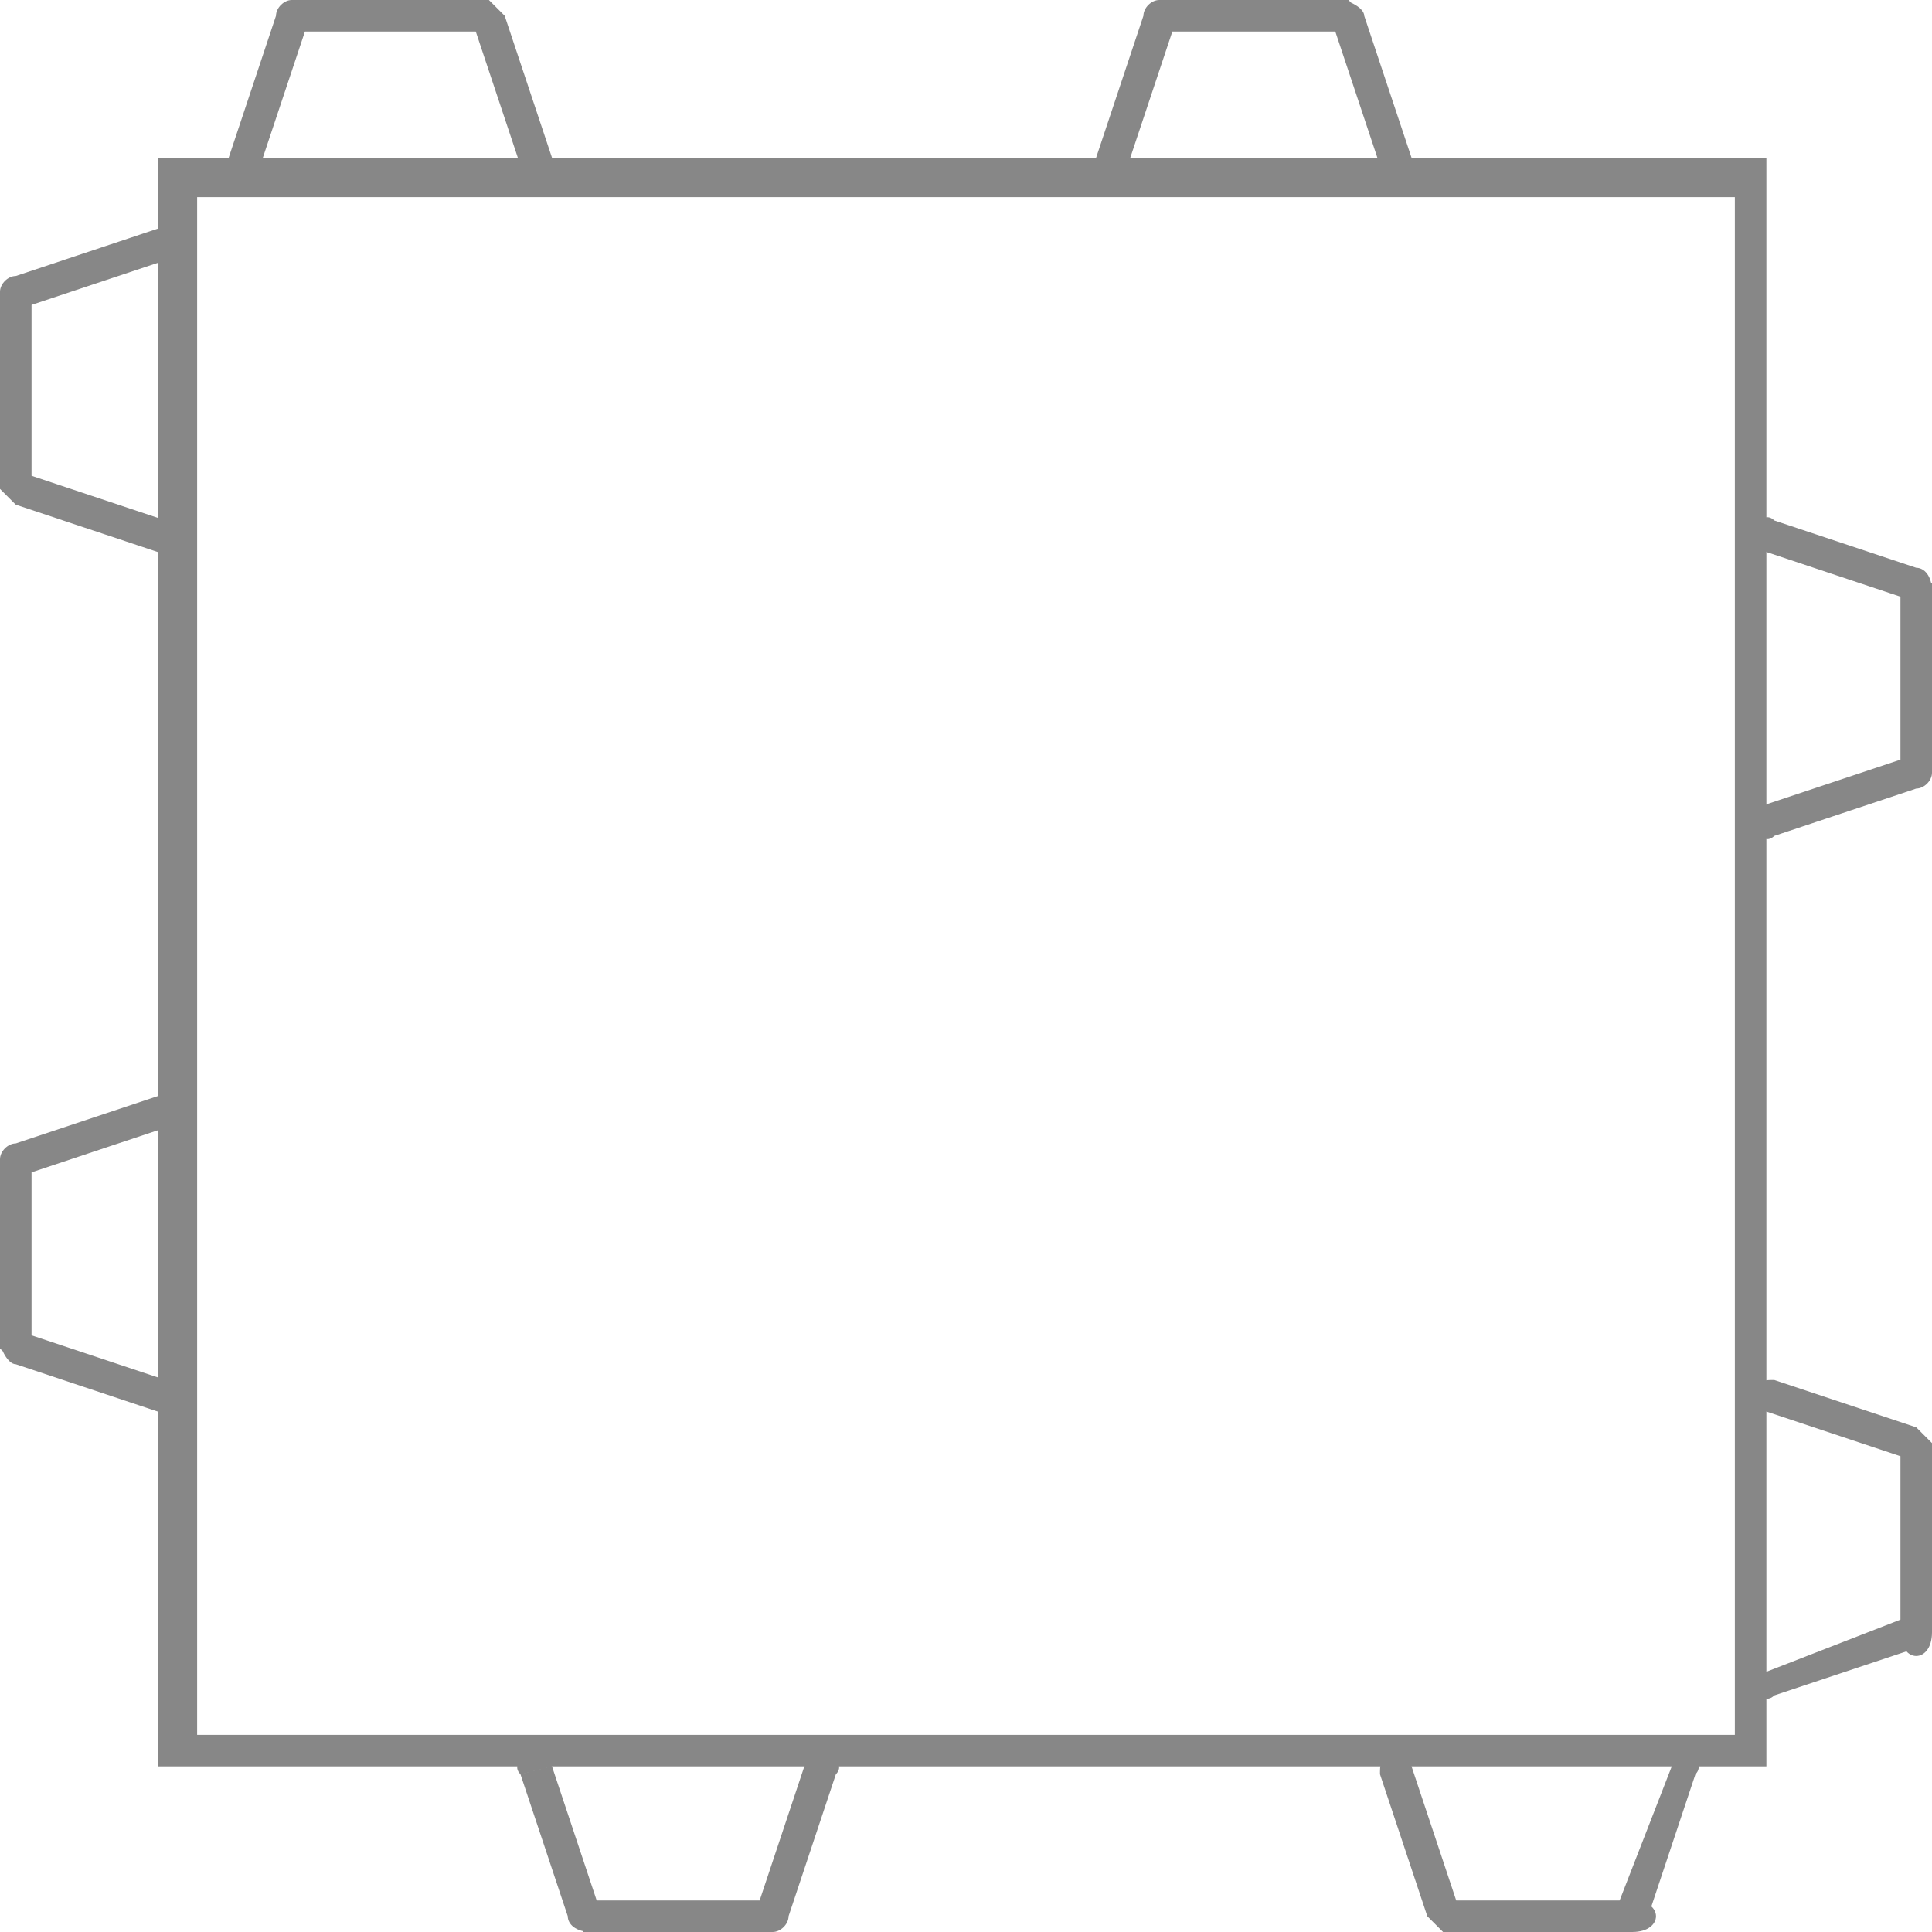 <?xml version="1.0" encoding="UTF-8"?> <svg xmlns="http://www.w3.org/2000/svg" xmlns:xlink="http://www.w3.org/1999/xlink" xmlns:xodm="http://www.corel.com/coreldraw/odm/2003" xml:space="preserve" width="209px" height="209px" version="1.1" style="shape-rendering:geometricPrecision; text-rendering:geometricPrecision; image-rendering:optimizeQuality; fill-rule:evenodd; clip-rule:evenodd" viewBox="0 0 2.45 2.45"> <defs> <style type="text/css"> .fil2 {fill:none} .fil0 {fill:#878787} .fil1 {fill:#878787;fill-rule:nonzero} </style> </defs> <g id="Warstwa_x0020_1">  <g id="_2263181478832"> <g id="Warstwa_1-2" data-name="Warstwa 1"> <g> <g id="LWPOLYLINE"> <g> <path class="fil0" d="M0.25 2.2l1.95 0 0 -1.95 -1.95 0 0 1.95zm-0.05 0.04l2.04 0 0 -2.04 -2.04 0 0 2.04z"></path> </g> </g> <g id="LWPOLYLINE-2" data-name="LWPOLYLINE"> <g> <path class="fil1" d="M1.75 2.25c0,-0.01 0,-0.02 0.01,-0.03 0.02,0 0.03,0.01 0.03,0.02l-0.04 0.01zm0.06 0.18l-0.06 -0.18 0.04 -0.01 0.06 0.18 -0.02 0.03 -0.02 -0.02zm0.04 -0.01c0,0.01 0,0.02 -0.01,0.03 -0.01,0 -0.02,-0.01 -0.03,-0.02l0.04 -0.01zm0.22 0.03l-0.24 0 0 -0.04 0.24 0 0.02 0.02 -0.02 0.02zm0 -0.04c0.02,0 0.03,0.01 0.03,0.02 0,0.01 -0.01,0.02 -0.03,0.02l0 -0.04zm0.08 -0.16l-0.06 0.18 -0.04 -0.01 0.07 -0.18 0.03 0.01zm-0.03 -0.01c0,-0.01 0.01,-0.02 0.02,-0.02 0.01,0.01 0.02,0.02 0.01,0.03l-0.03 -0.01z"></path> </g> </g> <g id="LWPOLYLINE-3" data-name="LWPOLYLINE"> <g> <path class="fil1" d="M0.66 2.25c-0.01,-0.01 0,-0.02 0.01,-0.03 0.01,0 0.02,0.01 0.03,0.02l-0.04 0.01zm0.06 0.18l-0.06 -0.18 0.04 -0.01 0.06 0.18 -0.02 0.03 -0.02 -0.02zm0.04 -0.01c0,0.01 0,0.02 -0.01,0.03 -0.02,0 -0.03,-0.01 -0.03,-0.02l0.04 -0.01zm0.22 0.03l-0.24 0 0 -0.04 0.24 0 0.02 0.02 -0.02 0.02zm0 -0.04c0.01,0 0.02,0.01 0.02,0.02 0,0.01 -0.01,0.02 -0.02,0.02l0 -0.04zm0.08 -0.16l-0.06 0.18 -0.04 -0.01 0.06 -0.18 0.04 0.01zm-0.04 -0.01c0.01,-0.01 0.02,-0.02 0.03,-0.02 0.01,0.01 0.02,0.02 0.01,0.03l-0.04 -0.01z"></path> </g> </g> <g id="LWPOLYLINE-4" data-name="LWPOLYLINE"> <g> <path class="fil1" d="M2.24 1.79c-0.01,0 -0.02,-0.01 -0.02,-0.03 0.01,-0.01 0.02,-0.01 0.03,-0.01l-0.01 0.04zm0.18 0.06l-0.18 -0.06 0.01 -0.04 0.18 0.06 0.02 0.02 -0.03 0.02zm0.01 -0.04c0.01,0.01 0.02,0.02 0.02,0.03 -0.01,0.01 -0.02,0.01 -0.03,0.01l0.01 -0.04zm-0.02 0.26l0 -0.24 0.04 0 0 0.24 -0.02 0.02 -0.02 -0.02zm0.04 0c0,0.02 -0.01,0.03 -0.02,0.03 -0.01,0 -0.02,-0.01 -0.02,-0.03l0.04 0zm-0.21 0.05l0.18 -0.07 0.01 0.04 -0.18 0.06 -0.01 -0.03zm0.01 0.03c-0.01,0.01 -0.02,0 -0.03,-0.01 0,-0.01 0.01,-0.02 0.02,-0.02l0.01 0.03z"></path> </g> </g> <g id="LWPOLYLINE-5" data-name="LWPOLYLINE"> <g> <path class="fil1" d="M2.24 0.7c-0.01,-0.01 -0.02,-0.02 -0.02,-0.03 0.01,-0.01 0.02,-0.02 0.03,-0.01l-0.01 0.04zm0.18 0.06l-0.18 -0.06 0.01 -0.04 0.18 0.06 0.02 0.02 -0.03 0.02zm0.01 -0.04c0.01,0 0.02,0.01 0.02,0.03 -0.01,0.01 -0.02,0.01 -0.03,0.01l0.01 -0.04zm-0.02 0.26l0 -0.24 0.04 0 0 0.24 -0.02 0.02 -0.02 -0.02zm0.04 0c0,0.01 -0.01,0.02 -0.02,0.02 -0.01,0 -0.02,-0.01 -0.02,-0.02l0.04 0zm-0.21 0.04l0.18 -0.06 0.01 0.04 -0.18 0.06 -0.01 -0.04zm0.01 0.04c-0.01,0.01 -0.02,0 -0.03,-0.01 0,-0.01 0.01,-0.02 0.02,-0.03l0.01 0.04z"></path> </g> </g> <g id="LWPOLYLINE-6" data-name="LWPOLYLINE"> <g> <path class="fil1" d="M0.21 0.66c0.01,0 0.02,0.01 0.01,0.02 0,0.02 -0.01,0.02 -0.02,0.02l0.01 -0.04zm-0.18 -0.06l0.18 0.06 -0.01 0.04 -0.18 -0.06 -0.02 -0.02 0.03 -0.02zm-0.01 0.04c-0.01,-0.01 -0.02,-0.02 -0.02,-0.03 0.01,-0.01 0.02,-0.02 0.03,-0.01l-0.01 0.04zm0.02 -0.27l0 0.25 -0.04 0 0 -0.25 0.02 -0.02 0.02 0.02zm-0.04 0c0,-0.01 0.01,-0.02 0.02,-0.02 0.01,0 0.02,0.01 0.02,0.02l-0.04 0zm0.21 -0.04l-0.18 0.06 -0.01 -0.04 0.18 -0.06 0.01 0.04zm-0.01 -0.04c0.01,0 0.02,0.01 0.02,0.02 0.01,0.01 0,0.02 -0.01,0.02l-0.01 -0.04z"></path> </g> </g> <g id="LWPOLYLINE-7" data-name="LWPOLYLINE"> <g> <path class="fil1" d="M0.21 1.75c0.01,0 0.02,0.02 0.01,0.03 0,0.01 -0.01,0.01 -0.02,0.01l0.01 -0.04zm-0.18 -0.06l0.18 0.06 -0.01 0.04 -0.18 -0.06 -0.02 -0.02 0.03 -0.02zm-0.01 0.04c-0.01,0 -0.02,-0.02 -0.02,-0.03 0.01,-0.01 0.02,-0.01 0.03,-0.01l-0.01 0.04zm0.02 -0.26l0 0.24 -0.04 0 0 -0.24 0.02 -0.02 0.02 0.02zm-0.04 0c0,-0.01 0.01,-0.02 0.02,-0.02 0.01,0 0.02,0.01 0.02,0.02l-0.04 0zm0.21 -0.04l-0.18 0.06 -0.01 -0.04 0.18 -0.06 0.01 0.04zm-0.01 -0.04c0.01,-0.01 0.02,0 0.02,0.01 0.01,0.01 0,0.02 -0.01,0.03l-0.01 -0.04z"></path> </g> </g> <g id="LWPOLYLINE-8" data-name="LWPOLYLINE"> <g> <path class="fil1" d="M0.7 0.2c0,0.01 0,0.02 -0.02,0.02 -0.01,0.01 -0.02,0 -0.02,-0.01l0.04 -0.01zm-0.06 -0.18l0.06 0.18 -0.04 0.01 -0.06 -0.18 0.02 -0.03 0.02 0.02zm-0.04 0.01c-0.01,-0.01 0,-0.02 0.01,-0.03 0.01,0 0.02,0.01 0.03,0.02l-0.04 0.01zm-0.23 -0.03l0.25 0 0 0.04 -0.25 0 -0.02 -0.02 0.02 -0.02zm0 0.04c-0.01,0 -0.02,-0.01 -0.02,-0.02 0,-0.01 0.01,-0.02 0.02,-0.02l0 0.04zm-0.08 0.16l0.06 -0.18 0.04 0.01 -0.06 0.18 -0.04 -0.01zm0.04 0.01c0,0.01 -0.01,0.02 -0.02,0.01 -0.01,0 -0.02,-0.01 -0.02,-0.02l0.04 0.01z"></path> </g> </g> <g id="LWPOLYLINE-9" data-name="LWPOLYLINE"> <g> <path class="fil1" d="M1.79 0.2c0,0.01 0,0.02 -0.01,0.02 -0.01,0.01 -0.03,0 -0.03,-0.01l0.04 -0.01zm-0.06 -0.18l0.06 0.18 -0.04 0.01 -0.06 -0.18 0.02 -0.03 0.02 0.02zm-0.04 0.01c0,-0.01 0,-0.02 0.01,-0.03 0.01,0 0.03,0.01 0.03,0.02l-0.04 0.01zm-0.22 -0.03l0.24 0 0 0.04 -0.24 0 -0.02 -0.02 0.02 -0.02zm0 0.04c-0.01,0 -0.02,-0.01 -0.02,-0.02 0,-0.01 0.01,-0.02 0.02,-0.02l0 0.04zm-0.08 0.16l0.06 -0.18 0.04 0.01 -0.06 0.18 -0.04 -0.01zm0.04 0.01c-0.01,0.01 -0.02,0.02 -0.03,0.01 -0.01,0 -0.02,-0.01 -0.01,-0.02l0.04 0.01z"></path> </g> </g> </g> </g> </g> <rect id="Tło" class="fil2" width="2.45" height="2.45"></rect> </g> </svg> 